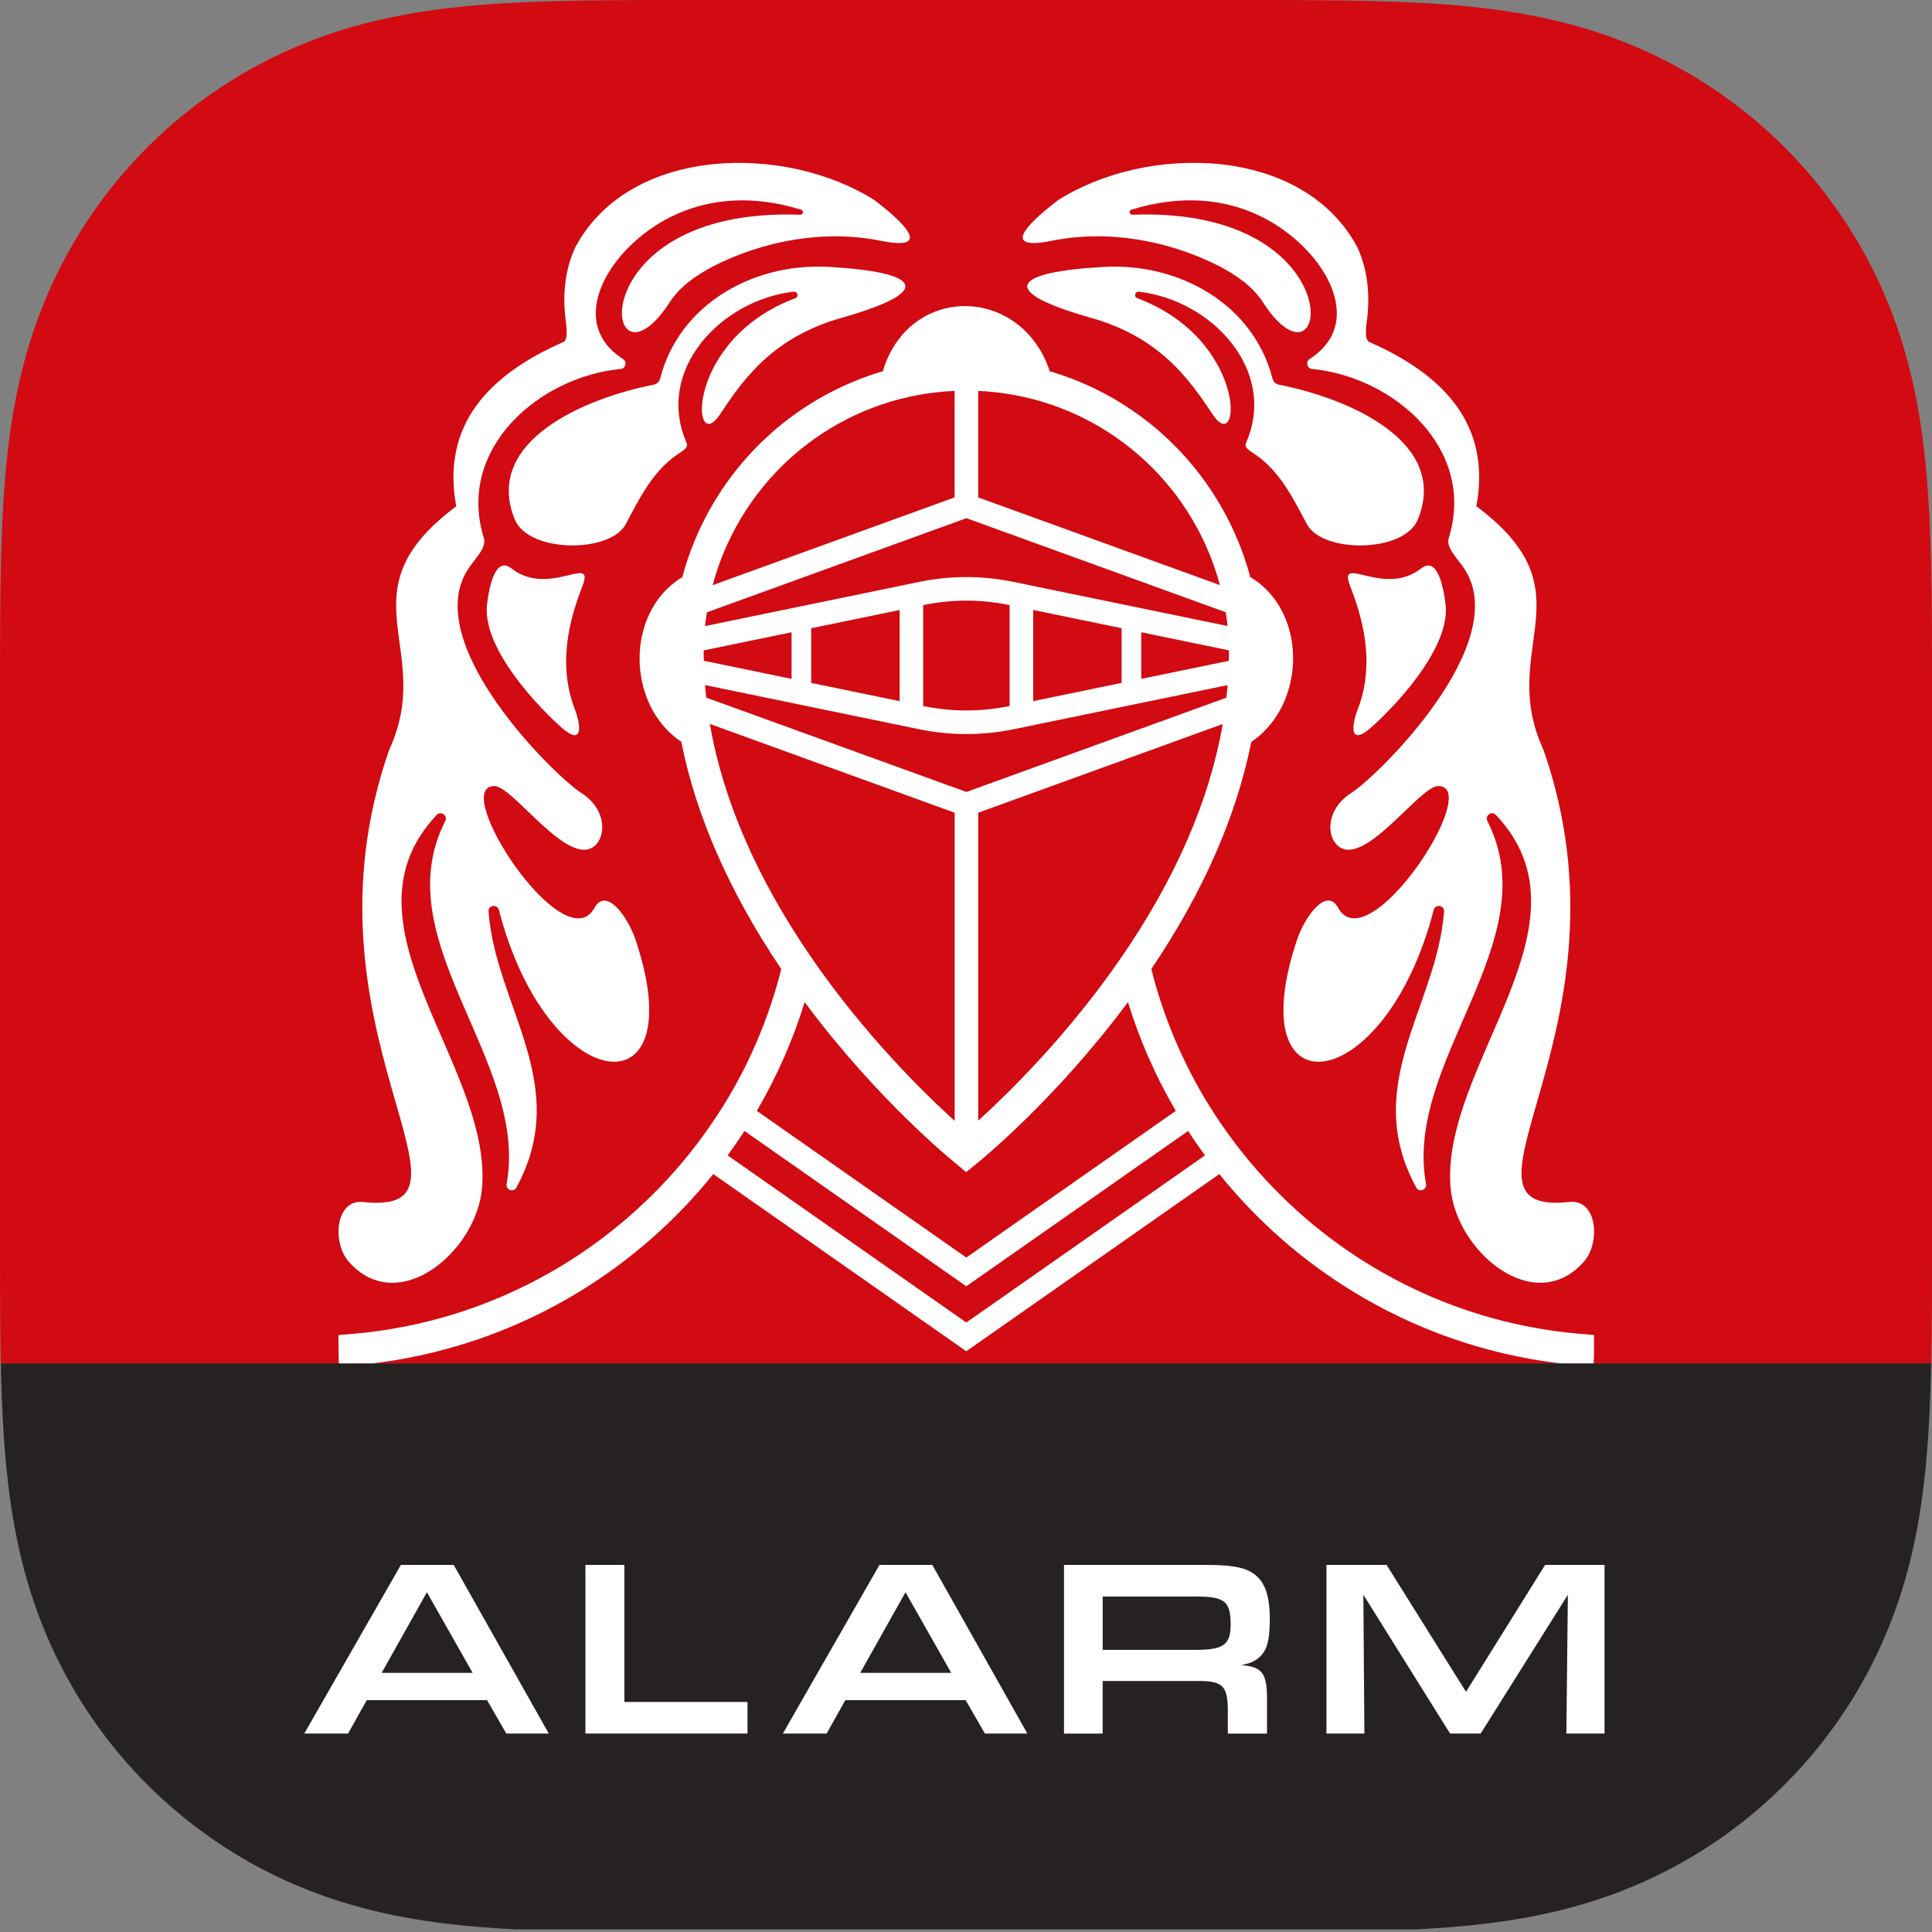 <?xml version="1.0" encoding="UTF-8"?>
<svg id="App_Icon_Shape" data-name="App Icon Shape" xmlns="http://www.w3.org/2000/svg" xmlns:xlink="http://www.w3.org/1999/xlink" viewBox="0 0 1024 1024">
  <rect x="0" y="0" width="1024" height="1024" fill="#808080" stroke="none"/>
  <defs>
    <style>
      .cls-1 {
        fill: none;
      }

      .cls-2 {
        fill: #d20a11;
      }

      .cls-3 {
        fill: #fff;
      }

      .cls-4 {
        fill: #262222;
      }

      .cls-5 {
        clip-path: url(#clippath);
      }
    </style>
    <clipPath id="clippath">
      <path class="cls-1" d="M.08,693.73c.07,12,.21,23.99.53,35.98.71,26.13,2.25,52.49,6.89,78.34,4.71,26.22,12.4,50.62,24.53,74.44,11.92,23.41,27.49,44.84,46.07,63.41,18.58,18.58,40,34.15,63.41,46.07,23.82,12.12,48.22,19.82,74.44,24.53,25.84,4.65,52.2,6.18,78.34,6.89,11.99.33,23.99.46,35.98.53,14.24.09,28.48.08,42.73.08h278c14.24,0,28.48,0,42.73-.08,12-.07,23.99-.21,35.98-.53,26.13-.71,52.49-2.25,78.34-6.89,26.22-4.71,50.62-12.4,74.44-24.53,23.41-11.92,44.84-27.49,63.41-46.07,18.58-18.58,34.15-40,46.07-63.41,12.12-23.82,19.82-48.22,24.53-74.44,4.65-25.84,6.18-52.2,6.89-78.34.33-11.99.46-23.99.53-35.98.09-14.24.08-28.48.08-42.73v-278c0-14.24,0-28.48-.08-42.73-.07-12-.21-23.99-.53-35.98-.71-26.13-2.25-52.49-6.89-78.34-4.71-26.22-12.4-50.62-24.53-74.44-11.92-23.41-27.49-44.84-46.07-63.41-18.58-18.58-40-34.15-63.41-46.07-23.82-12.12-48.22-19.82-74.44-24.53-25.84-4.65-52.2-6.18-78.34-6.89-11.99-.33-23.99-.46-35.98-.53C679.48,0,665.24,0,651,0h-278C358.76,0,344.52,0,330.27.08c-12,.07-23.99.21-35.98.53-26.13.71-52.49,2.25-78.34,6.89-26.22,4.71-50.62,12.4-74.44,24.53-23.41,11.92-44.84,27.49-63.41,46.07-18.58,18.58-34.15,40-46.07,63.41-12.12,23.82-19.82,48.22-24.53,74.44-4.65,25.84-6.18,52.2-6.89,78.34-.32,11.99-.46,23.99-.53,35.98C0,344.52,0,358.76,0,373v278c0,14.24,0,28.48.08,42.73Z"/>
    </clipPath>
  </defs>
  <g class="cls-5">
    <rect class="cls-2" x="0" width="1024" height="722.61"/>
    <polygon class="cls-4" points="844.68 722.61 826.87 722.61 197.45 722.61 179.64 722.61 0 722.61 0 1022.61 1024 1022.61 1024 722.61 844.68 722.61"/>
    <g>
      <path class="cls-3" d="M194.38,901.13l-9.92,17.69h-23.18l51.19-89.38h28.01l50.38,89.38h-22.51l-10.18-17.69h-63.79ZM226.27,843.91l-23.99,42.75h48.24l-24.26-42.75Z"/>
      <path class="cls-3" d="M310.29,829.44h20.64v72.63h65.26v16.75h-85.9v-89.38Z"/>
      <path class="cls-3" d="M448.04,901.13l-9.92,17.69h-23.18l51.19-89.38h28.01l50.38,89.38h-22.51l-10.18-17.69h-63.79ZM479.93,843.91l-23.99,42.75h48.24l-24.25-42.75Z"/>
      <path class="cls-3" d="M563.95,829.44h75.71c15.68,0,22.78,1.88,27.6,7.1,3.89,4.29,5.76,11.26,5.76,21.44s-1.21,15.28-3.89,18.63c-2.68,3.35-5.9,4.96-11.26,5.9,11.26.94,13.8,4.42,13.67,18.63v17.69h-20.77v-13.4c-.27-12.19-3.08-14.61-16.62-14.47h-49.71v27.87h-20.5v-89.38ZM633.5,874.46c15.01,0,18.76-2.68,18.76-13.4,0-12.33-3.08-14.88-18.36-14.88h-49.45v28.28h49.04Z"/>
      <path class="cls-3" d="M703.04,829.44h31.89l42.08,67.27,41.94-67.27h31.49v89.38h-20.23l.8-73.57-46.23,73.57h-16.21l-45.96-73.57.54,73.57h-20.1v-89.38Z"/>
    </g>
    <g>
      <path class="cls-3" d="M218.95,719.17c62.57-12.59,118.84-46.91,159.1-96.88,27.08,18.96,129.3,90.54,130.53,91.4l3.59,2.52,3.58-2.53c1.21-.85,103.43-72.43,130.51-91.39,40.25,49.97,96.53,84.29,159.1,96.88,7.08,1.43,14.28,2.57,21.5,3.43h17.82c.11-2.43.17-4.88.18-7.33l.03-7.68-7.65-.65c-9.57-.81-19.19-2.19-28.59-4.09-60.54-12.18-114.82-46.04-152.84-95.33-5.48-7.11-10.71-14.68-15.52-22.48-13.67-22.27-23.75-46.3-30.07-71.43,27.39-40.6,45.12-80.94,53.01-120.48.04,0,.07.01.07.01,4.44-2.89,7.57-6.17,10.34-9.58,18.38-22.91,15.41-61.66-10.64-77.53l-.26.06c-1.75-6.57-3.91-13.04-6.54-19.37-18.41-44.42-55.42-76.9-99.83-89.97-.3-.88-.63-1.87-.63-1.87-15.92-43.19-72.71-43.95-87.37.31,0,0-.23.79-.45,1.57-44.4,13.08-81.4,45.54-99.81,89.96-2.62,6.33-4.78,12.79-6.54,19.36-.11-.03-.2-.05-.2-.05-30.27,18.61-29.31,67.8-.3,87.11h.01c7.89,39.53,25.62,79.87,53.01,120.47-6.32,25.13-16.4,49.16-30.06,71.42-4.84,7.82-10.07,15.39-15.54,22.5-38.02,49.3-92.3,83.15-152.85,95.34-9.4,1.9-19.02,3.28-28.59,4.09l-7.65.65.03,7.68c.01,2.46.08,4.9.18,7.33h17.82c7.22-.86,14.42-2,21.5-3.43ZM594.37,507.37c-28.01,40.81-59.45,71.66-75.9,86.6v-163.21l129.59-47c-6.95,40.28-24.9,81.7-53.69,123.62ZM651.37,346.2c0,1.35-.07,2.7-.09,4.05l-46.39,9.56v-24.69l46.45,9.57c0,.5.04,1,.04,1.51ZM518.46,207.19c53.91,2.39,101.5,35.56,122.36,85.91,2.31,5.56,4.2,11.25,5.76,17.01l-128.12-46.47v-56.45ZM383.49,293.09c20.88-50.38,68.52-83.57,122.48-85.91v56.45l-128.25,46.52c1.55-5.78,3.45-11.48,5.77-17.06ZM374.66,324.55l137.56-49.9,137.44,49.85c.38,2.42.71,4.85.96,7.3l-113.31-23.36c-16.64-3.44-33.53-3.44-50.17,0l-113.43,23.39c.25-2.44.57-4.86.95-7.27ZM594.48,332.97v28.98l-46.86,9.66v-48.31l46.86,9.66ZM535.13,320.73v53.46l-.35.07c-14.97,3.08-30.16,3.08-45.13,0l-.35-.07v-53.46l.35-.07c14.97-3.08,30.16-3.08,45.13,0l.35.07ZM476.82,323.31v48.31l-46.86-9.66v-28.98l46.86-9.66ZM372.95,346.2c0-.49.03-.99.04-1.48l46.56-9.6v24.69l-46.51-9.59c-.02-1.34-.09-2.68-.09-4.02ZM373.67,363.1l113.46,23.4c8.32,1.71,16.71,2.57,25.09,2.57s16.76-.86,25.09-2.57l113.34-23.37c-.17,2.21-.39,4.43-.64,6.65l-137.79,49.98-137.92-50.02c-.24-2.21-.46-4.42-.63-6.63ZM376.25,383.71l129.73,47.05v163.32c-16.42-14.89-47.95-45.8-76.03-86.71-28.8-41.92-46.75-83.36-53.7-123.66ZM426.48,531.14c38.58,51.97,78.58,84.31,80.41,85.77l5.18,4.35,5.36-4.35c1.83-1.46,41.83-33.81,80.41-85.77,6.16,20.07,14.65,39.37,25.35,57.64-22.02,15.41-93.99,65.8-111.03,77.74-17.04-11.93-89.01-62.32-111.03-77.74,10.69-18.26,19.18-37.57,25.35-57.64ZM394.59,599.45c25.46,17.83,111.41,78,113.98,79.8l3.59,2.51,3.58-2.51c2.57-1.8,88.52-61.98,113.98-79.8,2.87,4.41,5.86,8.73,8.93,12.93-25.03,17.53-108.14,75.72-126.49,88.58-18.34-12.85-101.69-71.2-126.5-88.58,3.07-4.19,6.05-8.51,8.93-12.93Z"/>
      <path class="cls-3" d="M421.56,158.02c-58.9,22.21-55.09,84.34-40.09,61.8,12.46-18.72,27.91-40.98,64.57-51.36,50.46-14.28,41.3-24.29-6.72-27.01-40.12-2.27-79.39,19.86-89.44,59.21-.42,1.65-1.78,2.91-3.47,3.24-35.36,6.91-90.75,29.59-73.5,71.62,7.61,17.7,50.56,17.67,58.72,2.35,7.4-13.89,14.25-28.05,27.67-37.2,1.88-1.26,5.76-3.34,4.71-5.71-17.09-38.57,18-75.95,56.72-80.36,2.07-.23,2.78,2.68.84,3.41Z"/>
      <path class="cls-3" d="M271.07,301.28c-8.16-6.35-11.64,7.94-13.01,19.63-2.4,26.62,36.61,62.76,41.85,66.57,9.96,7.26,7.07-5.67,5-10.93-8.26-20.93-5.27-42.83,3.7-65.65,7.14-18.18-17.34,6.11-37.54-9.63Z"/>
      <path class="cls-3" d="M255.55,628.95c4.79-65.03-79-139.51-23.86-197.24,2.48-2.01,5.83.94,4.18,3.71-32.09,63.48,44.72,126.98,32.62,192.18-.4,3.1,3.65,4.58,5.18,1.87,29.82-54.76-11.21-96.23-14.76-146.72.23-3.11,4.56-3.52,5.49-.55,25.72,99.62,103.17,108.83,72.69,16.54-4.44-13.45-15.95-28.6-21.95-17.64-15.99,29.24-77.43-64.74-53.05-64.46,9.17.1,34.61,36.9,49.46,33.53,9.55-2.17,11.96-20.14-3.41-29.86-13.79-8.72-85.76-79.09-60.1-118.61,3.99-6.14,10.01-11.28,8.4-16.5-14.73-47.69,29.6-85.59,72.59-89.64,2.62-.34,3.42-3.84,1.18-5.27-31.14-19.95-6.86-59.29,25.19-75.28,20.42-10.19,44.04-11.64,69.15-3.89,1.59.49,1.21,2.76-.46,2.69-119.18-4.32-104.68,101.39-69.08,46.32,5.45-8.44,14.14-14.28,22.95-18.97,27.08-13.79,59.18-19.51,88.75-13.56,31.15,6.27,7.67-13.22-3.04-21.39-47-30.06-130.01-29.33-158.86,25.05-5.55,12.1-6.7,25.81-4.93,38.91.4,3.06,1.29,9.97-1.28,11.1-39.8,17.44-64.75,44.08-56.78,87.06-61.3,45.77-10.57,74.99-35.54,129.05-51.43,147.38,58.44,247.48-13.9,239.7-14.63-1.52-16.38,21.48-7.68,31.47,26.16,30.07,68.33-5.3,70.86-39.6Z"/>
      <path class="cls-3" d="M665.03,240.68c13.42,9.15,20.28,23.31,27.67,37.2,8.16,15.32,51.11,15.35,58.72-2.35,17.26-42.03-38.14-64.71-73.5-71.62-1.69-.33-3.05-1.59-3.47-3.24-10.05-39.35-49.32-61.48-89.44-59.21-48.03,2.71-57.18,12.73-6.72,27.01,36.65,10.38,52.1,32.64,64.57,51.36,15,22.54,18.81-39.6-40.09-61.8-1.95-.74-1.23-3.65.84-3.41,38.73,4.42,73.81,41.8,56.72,80.36-1.05,2.38,2.83,4.45,4.71,5.71Z"/>
      <path class="cls-3" d="M724.41,387.48c5.24-3.82,44.25-39.95,41.85-66.57-1.37-11.69-4.85-25.98-13.01-19.63-20.2,15.74-44.68-8.55-37.54,9.63,8.97,22.82,11.96,44.72,3.7,65.65-2.08,5.25-4.97,18.19,5,10.93Z"/>
      <path class="cls-3" d="M557.61,127.59c29.56-5.94,61.66-.23,88.75,13.56,8.81,4.69,17.49,10.53,22.95,18.97,35.6,55.08,50.1-50.64-69.08-46.32-1.66.07-2.05-2.2-.46-2.69,25.11-7.75,48.73-6.3,69.15,3.89,32.05,15.99,56.33,55.34,25.19,75.28-2.23,1.43-1.43,4.93,1.18,5.27,42.99,4.06,87.32,41.95,72.59,89.64-1.61,5.22,4.41,10.36,8.4,16.5,25.66,39.52-46.31,109.89-60.1,118.61-15.37,9.72-12.96,27.68-3.41,29.86,14.85,3.37,40.29-33.43,49.46-33.53,24.38-.28-37.06,93.7-53.05,64.46-6-10.96-17.51,4.19-21.95,17.64-30.47,92.29,46.97,83.08,72.69-16.54.92-2.97,5.26-2.55,5.49.55-3.55,50.49-44.57,91.96-14.76,146.72,1.53,2.71,5.58,1.23,5.18-1.87-12.1-65.2,64.71-128.7,32.62-192.18-1.65-2.77,1.7-5.72,4.18-3.71,55.14,57.73-28.65,132.21-23.86,197.24,2.53,34.3,44.7,69.67,70.86,39.6,8.7-10,6.95-32.99-7.68-31.47-72.34,7.77,37.53-92.32-13.9-239.7-24.96-54.06,25.76-83.28-35.54-129.05,7.97-42.97-16.98-69.61-56.78-87.06-2.57-1.13-1.68-8.04-1.28-11.1,1.76-13.09.62-26.81-4.93-38.91-28.85-54.39-111.86-55.11-158.86-25.05-10.71,8.17-34.2,27.66-3.04,21.39Z"/>
    </g>
  </g>
</svg>